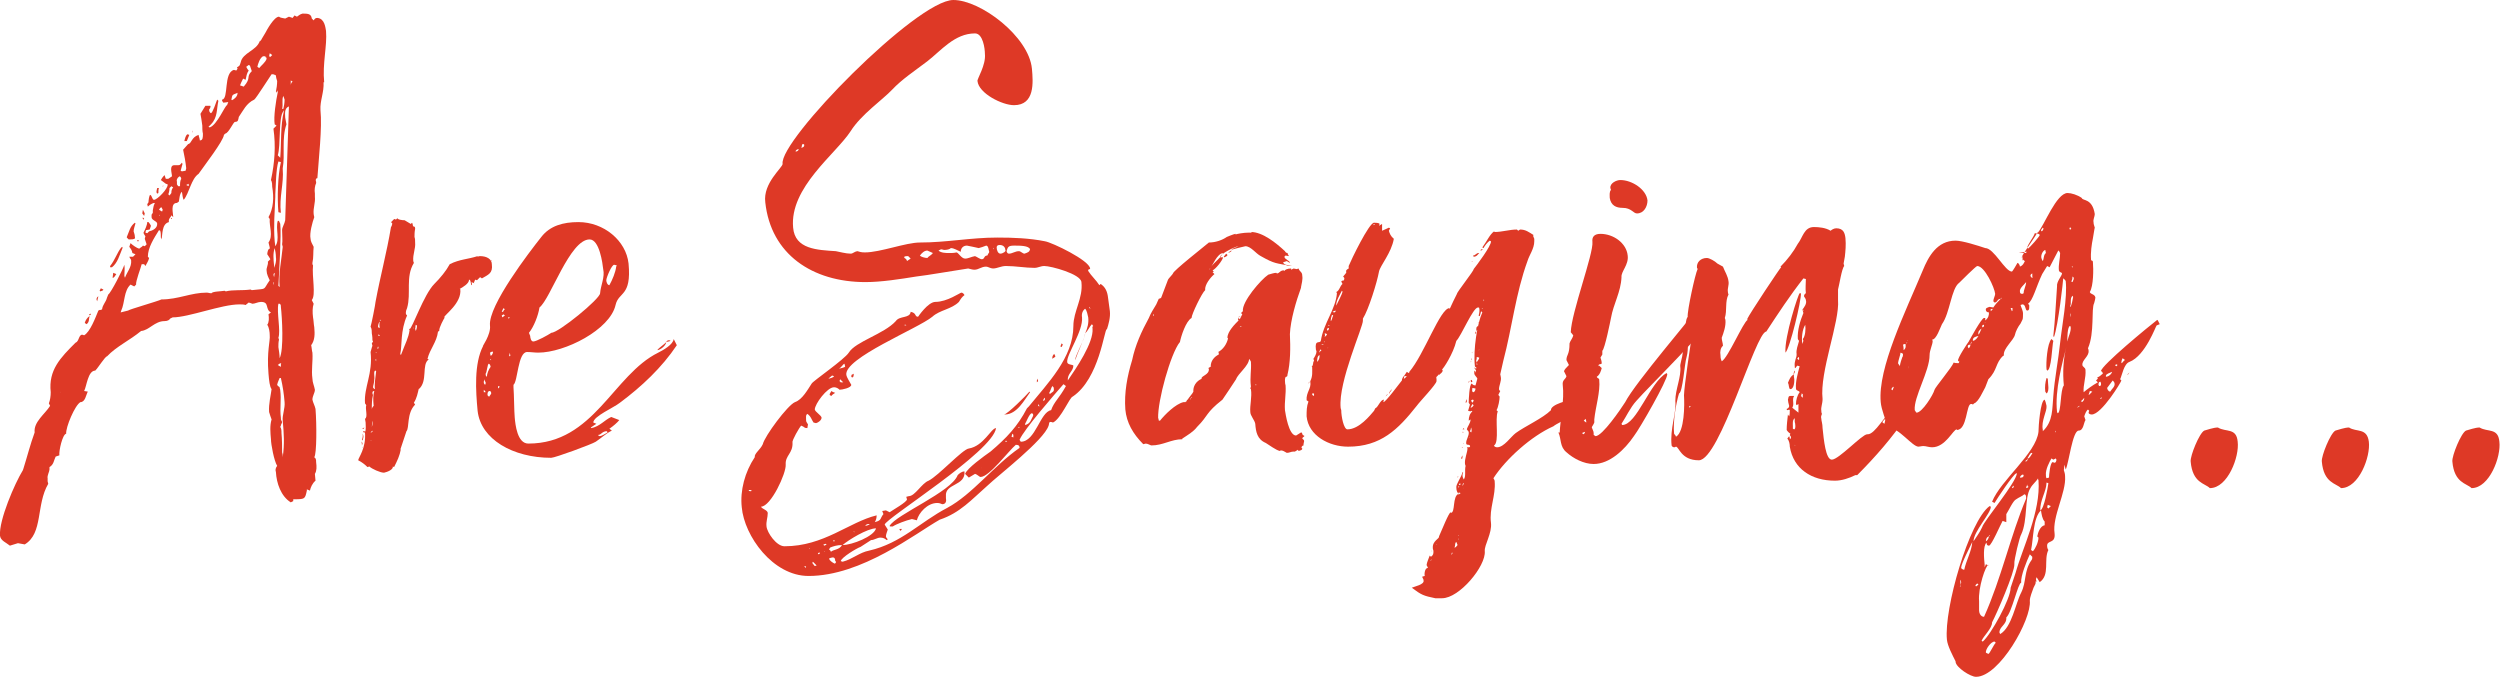 <?xml version="1.0" encoding="UTF-8"?> <!-- Generator: Adobe Illustrator 19.0.0, SVG Export Plug-In . SVG Version: 6.00 Build 0) --> <svg xmlns="http://www.w3.org/2000/svg" xmlns:xlink="http://www.w3.org/1999/xlink" id="Слой_1" x="0px" y="0px" viewBox="0 0 404.1 109.4" style="enable-background:new 0 0 404.1 109.4;" xml:space="preserve"> <style type="text/css"> .st0{fill:#DE3926;} </style> <path id="XMLID_3_" class="st0" d="M52.7,5c0.2,2.4-0.6,5.3-0.3,8.3h-0.1c0.1,1.6-0.6,3-0.5,4.5c0.3,2.8-0.3,8-0.5,11 c-0.3,0-0.3,0.4-0.2,0.6v0.2c-0.2,0.4-0.3,1.1-0.2,1.7c0,0.1,0,0.4,0,0.5c0.1,1-0.3,1.8-0.2,2.8c0,0.1,0.1,0.5,0.1,0.5 c-0.3,0.8-0.8,2.6-0.6,3.5c0,0.4,0.3,0.9,0.5,1.3c-0.1,0.9,0,1.7-0.2,2.6v0.2l0.1,0.2c-0.2,1.8,0.5,4.8-0.2,5.6l0.3,0.6 c-0.2,0.6-0.2,1.4-0.1,2.2c0.1,0.5,0.1,1.1,0.2,1.6c0.1,1.1,0.1,2.1-0.5,2.9c0.1,0.4,0.1,0.9,0.2,1.2c0.1,1.4-0.2,2.8,0,4.2 c0,0.6,0.3,1.2,0.4,1.8c0,0.5-0.4,1-0.4,1.6c0.1,0.5,0.4,1,0.5,1.5c0.2,2.5,0.2,7.3-0.2,7.8l0.2,0.2c0.1,0.2,0.1,0.4,0.1,0.6 c0.1,0.8,0.1,1.4-0.2,1.9l0.1,1.1c-0.5,0.4-0.8,1.1-0.9,1.6l-0.5-0.2v0.2c-0.3,1.4-0.3,1.4-2.2,1.4v0.3l-0.4,0.2 c-1.6-1-2.3-3.1-2.4-4.9c-0.1-0.3-0.1-0.6,0.2-1c-0.5-0.8-1-3.5-1-4.3c-0.1-1.1-0.2-2.2,0.1-3.2c-0.1-0.3-0.3-0.8-0.4-1.2 c-0.1-1.3,0.3-2.8,0.4-3.7c-0.3-0.4-0.4-1.3-0.5-2.5c-0.3-3.6,0.3-5.3,0.2-6.2c0-0.5-0.1-1.3-0.4-1.7c0.3-0.4,0.3-1.1,0.2-1.7 l0.4-0.3c-1-0.5-0.2-1.7-1.6-1.7c-0.5,0-1,0.3-1.4,0.3c0,0-0.5-0.2-0.6-0.2l-0.5,0.4c-0.3-0.1-0.6-0.1-1-0.1 c-2.9,0-8.2,2.1-10.8,2.1l-0.4,0.2c-0.1,0.2-0.4,0.4-0.9,0.4c-1.6,0-2.5,1.5-3.8,1.6c-1.8,1.5-4,2.5-5.5,4.1c-0.3,0-1.4,1.8-1.9,2.3 c-1.2,0-1.4,2.6-1.8,3.3l0.6,0.1c-0.3,0.5-0.4,1.7-1.2,1.7c-0.9,0.5-2.4,4.1-2.3,5.1c-0.6,0.1-1.2,2.8-1.1,3.5l-0.6,0.2 c-0.3,0.6-0.3,1.3-1,1.7v0.4c0,0.3-0.4,1-0.3,1.4c0,0.2,0,0.3,0,0.5l0.1,0.4C5.8,81.6,7,86.2,4,88l-1.1-0.2l-1.3,0.4 C1,87.7,0.1,87.4,0,86.6c-0.2-2.5,2.4-8.5,3.7-10.6l0.1-0.3c0.6-1.9,1.1-3.9,1.8-5.8c-0.2-1.7,1.7-3,2.5-4.3l-0.2-0.4 c0.2-0.5,0.3-1.2,0.3-1.8c-0.4-3.6,1.6-5.6,4-8c0.6-0.2,0.5-1.3,1.1-1.3c0.1,0,0.2,0.1,0.3,0.1c1-0.6,1.8-2.8,2.3-4l0.2-0.1h0.2 l0.2-0.1c0.1-0.8,0.6-1.1,0.8-1.9l0.2-0.5c0.4-0.2,2.4-4.1,2.6-4.8c0.1,0.6,0,1.3,0,1.8l0.1,0.3c0.3-0.9,1.1-1.7,1-2.8 c0-0.2-0.2-0.3-0.3-0.6c0.2,0,0.4,0,0.6,0l0.4-0.4l-0.5-0.2c-0.1-0.5-0.2-0.6-0.5-1l0.2-0.6c0.3,0.3,1,0.8,1.4,0.9 c0.2-0.2,0.5-0.3,0.6-0.5l0.3,0.1l0.3-0.3l-0.3-0.9l0.1-0.4c-0.1-0.2-0.3-0.4-0.3-0.6c0.2-0.4,0.6-1.2,0.6-1.7h0.2 c0.2,0.2,0.3,0.4,0.4,0.6l-0.2,0.6l-0.6,0.1l-0.1,0.4l0.3,0.1l0.3-0.3c0.5-0.1,1.4-0.5,1.3-1.3c-0.1-0.4-0.9-0.5-0.9-1v-0.4l0.2-0.3 V34c0.1-0.4,0.1-0.8,0.3-1.1v-0.1c-0.4,0-0.9,0.4-1.1,0.6L23.8,33l0.2-0.3c0-0.2,0.1-1.2,0.3-1.2c0.3,0.2,0.3,0.8,0.6,0.8 c0.5,0,2.3-1.8,2.2-2.5l-0.3-0.1L26,29.1c0.1-0.2,0.3-0.5,0.6-0.8l0.2,0.6h0.4l0.6-0.4c0-0.5-0.5-1.8,0.4-1.8c0.4,0,0.5,0,0.6,0 c0.2,0,0.3,0,0.6-0.4l0.1,0.2l-0.3,1.1l0.2,0.1l0.6-0.1l0.1-0.4c-0.1-1-0.3-2.1-0.5-3l0.8-0.9c0.6-0.1,0.5-1.1,1.7-1.5 c0,0.2,0.2,0.6,0.2,0.9c0.5,0,0.5-0.5,0.5-1.1c-0.1-0.4-0.1-0.9-0.1-1.3c-0.1-0.8-0.2-1.4-0.3-1.9l0.8-1.3h0.8 c0.1,0.2-0.1,0.5-0.2,0.6c0,0.3,0.1,0.5,0.3,0.6c0.3-0.1,0.8-1.7,1-2.2l0.2,0.2c-0.3,1.3-0.1,2.7-1.2,3.8l-0.4,0.4l0.2,0.1 c1.2-0.4,2.5-3.6,2.8-3.6l0.2-0.5l-0.8,0.1l-0.2-0.3v-0.2c1.1-0.1,0.2-4.3,1.9-4.8l0.4,0.1l0.2-0.3l-0.1-0.2l0.3-0.2 c0.2-0.1,0.2-0.4,0.3-0.6c0.3-1.6,2.6-1.9,3.1-3.5v0.1c0,0,0.3-0.3,0.3-0.4l0.6-1c0.2-0.4,1.4-2.6,2.2-2.6c0.2,0.2,0.6,0.2,1,0.3 l0.6-0.3l0.6,0.2l0.3-0.4l0.4,0.2c0.3-0.2,0.5-0.4,0.9-0.5c0.8,0,1.4,0,1.5,0.8l0.3,0.3c0.2-0.3,0.3-0.4,0.6-0.4 C52.5,3,52.6,4.5,52.7,5z M9.8,63.4l-0.1-0.2c0.1,0.1,0.1,0.2,0,0.2H9.8z M13.7,52.2c0.1-0.4,0.4-0.9,0.8-1.1 c-0.2,0.5,0,0.9-0.5,1.3L13.7,52.2z M14.7,50.8c-0.1,0.1-0.1,0.1-0.2,0.2l-0.1-0.2l0.3-0.1V50.8z M15.6,48.4c0-0.2,0.1-0.4,0.3-0.5 l-0.2,0.8L15.6,48.4z M16.1,47l0.2-0.4l0.4,0.2c0,0.2-0.3,0.2-0.5,0.3L16.1,47z M17.8,43.2V43c0.8-1,1.1-2.1,1.8-3l0.2-0.1v0.2 c-0.5,1.2-0.8,2.4-1.7,3.1H17.8z M18.2,44.9l0.1-0.8l0.5,0.2c-0.2,0.3-0.3,0.5-0.5,0.6L18.2,44.9z M43.6,40l-0.2-0.8 c0.8-1.1,0.1-2.6,0.2-3.8l-0.2-0.3c0.8-1.4,0.9-3.2,0.6-4.9c0-0.3,0-0.8-0.2-1.1c0.6-2.8,0.8-5.5,0.4-8.3l0.5-0.5l-0.3-0.2 c-0.2-1.2,0.2-3.8,0.5-5.2l-0.1-0.3L44.7,15l-0.1-0.2c0.1-0.4,0.2-1.2,0.2-1.7c-0.1-0.3-0.2-0.6-0.2-1l-0.1,0.1 C44.4,12,44.1,12,43.9,12c-0.3,0.4-2.5,3.9-2.8,4.1c-1.3,0.6-1.8,1.8-2.5,2.8c-0.1,0.5-0.1,0.8-0.6,0.8c-0.3,0-1,1.8-1.6,1.9 l-0.2,0.2c-0.1,1-3.2,5-4.1,6.3c-1.2,0.8-1.5,3.1-2.4,4.2c-0.2-0.3-0.2-0.9-0.3-1.3c-0.4,0.3-0.4,1.3-0.5,1.6l-0.3,0.2 c-1.1,0-0.6,1.7-0.6,2.3l-0.3-0.3c-0.1,0.4-0.5,0.5-0.4,1.1c-1.2,0.3-1,2.1-1.2,2.8c0-0.1-0.1-0.3-0.1-0.3c0-0.4,0-0.8-0.1-1.1 l-0.2-0.1c-0.8,1.3-1.8,2.8-1.8,4.3l0.2,0.2c-0.1,0.5-0.4,0.9-0.6,1.3l-0.2-0.3h-0.4c-0.1,0.5-1,2.8-0.9,3.3l-0.3,0.3L21.1,46 c-1.1,1-0.9,2.9-1.5,4.2l-0.1,0.3l1.2-0.3c0.2-0.2,4.8-1.5,5.4-1.8c2.7,0,4.8-1.1,7.3-1.1c0.3,0,0.4,0.1,0.8,0.1 c0.1-0.3,1.6-0.3,2.1-0.4l0.2,0.1c1.2-0.3,2.6-0.1,4-0.3l0.2,0.1c2.6-0.3,1.7,0.1,2.9-1.6c-0.2-0.4-0.5-1-0.5-1.5 c-0.1-0.5,0.3-1,0.2-1.5l0.4-0.4c-0.1-0.2-0.3-0.5-0.5-0.8c0-0.2,0.1-0.9,0.4-0.9L43.6,40z M20.5,38.4v-0.1c0.4-0.9,0.5-1.7,1.3-2.3 l0.1,0.1c-0.1,0.4-0.3,0.9-0.3,1.3c0.1,0.3,0.2,0.6,0.2,0.9c0.1,0.3-0.1,0.4-0.8,0.4h-0.2L20.5,38.4z M22.4,38.8V39h-0.2v-0.2H22.4z M23,34.5l0.1-0.6l0.3,0.6l-0.1,0.4L23,34.5z M23.2,35.2l0.1,0.2l-0.1,0.1L23,35.2H23.2z M25.3,31.1v-0.2c0-0.1,0.1-0.4,0.1-0.5h0.3 c-0.1,0.2-0.1,0.5-0.1,0.8l-0.2,0.1L25.3,31.1z M25.7,33.9l0.5,0.3l0.1-0.3l-0.2-0.4l-0.2,0.1L25.7,33.9z M25.7,34.9l0.1-0.1 l-0.1-0.1V34.9z M26.3,30.1h-0.1l0.2-0.1v0.1H26.3z M27.4,31.6l0.3-0.4c0-0.2,0-0.6,0.3-0.9l-0.3-0.2l-0.3,0.3c0,0.4-0.1,0.8-0.2,1 L27.4,31.6z M27.6,35.4c0.1-0.1,0.1-0.1,0.2-0.2v0.2H27.6z M28.6,29.4v0.4l0.2,0.3h0.3c0-0.4,0-0.9,0.2-1.2l-0.1-0.3l-0.2-0.1 C28.6,28.8,28.5,29.1,28.6,29.4z M29.8,22.8c0.1-0.4,0.2-0.9,0.5-1.1l0.3,0.1l-0.4,1H30H29.8z M30.1,29.9l0.4,0.2c0-0.2,0-0.3,0-0.4 L30.1,29.9z M31.2,21.1l-0.1,0.4C31.1,21.3,31.1,21.2,31.2,21.1z M37.5,16.2c0.4-0.2,0.9-0.6,0.9-1.2c-1,0.4-0.8,0.3-1,1.1 L37.5,16.2z M38.8,13.8l0.6,0.2c1.3-1.5,0.3-1.5,1.3-2.5l-0.3-0.9l-0.2-0.1l-0.4,0.3c0.1,0.2,0.2,0.4,0.4,0.6 c-0.3,0.4-0.4,1-0.5,1.5l-0.4-0.2C39,13.3,38.9,13.5,38.8,13.8z M41.9,11c0.3-0.4,1-0.9,1.2-1.5L43,9.2l-0.1,0.1V9.1h-0.4 c-0.5,0.3-0.8,1.2-0.9,1.7L41.9,11z M43.5,9.1l0.2,0.1l0.3-0.3l-0.4-0.3L43.5,9.1z M44.3,43.3c0.2-0.5,0.4-1.1,0.3-1.7 c0-0.5-0.1-1.1-0.2-1.5c-0.3,0.9-0.2,1.8-0.1,2.8C44.3,43.1,44.3,43.1,44.3,43.3z M44.4,44.2l-0.1-0.1c0,0.1-0.1,0.3-0.1,0.3 l0.1,0.4L44.4,44.2z M44.3,45.7l-0.1-0.1v0.5L44.3,45.7z M45.6,37.2c0-0.5,0.4-1,0.5-1.6l0.6-18.4c-0.8,0.3-0.6,1.3-0.6,1.8l0.2,1.1 c-0.8,2.3-0.2,4.9-0.6,7.1v0.1c0.2,2.4-0.6,4.6-0.3,7.1L45,34.3c-0.2-2.3-0.1-5.9,0.4-8.1L45,26.1c-0.4,1.3-0.4,3.8-0.5,5.3v0.4 c-0.1,2.5-0.3,4.8-0.1,7.2l0.1,0.8c0.8-1.1,0-2.8,0.4-4.1h0.2c0,0.1,0.2,0.4,0.2,0.5c0.2,1.7-0.2,8-0.3,10l0.2,0.2 c-0.2-2.2,0.3-4.4,0.5-6.5l-0.1-0.4c0.1-0.6,0-1.4,0-2.2C45.6,37.5,45.6,37.3,45.6,37.2z M45.4,61.1h-0.2c-0.1,0.3-0.3,0.6-0.4,1.1 l0.2,0.3v-0.1l0.2,0.2c0,0.2,0.1,0.3,0.1,0.5c0.2,1.5-0.1,2.9,0.1,4.4c0,0.1,0,0.4,0.1,0.5l0.1,0.2c0,0.2-0.2,0.4-0.2,0.6l-0.1,0.2 c0.2,0.3,0.2,0.6,0.2,1c0.1,1,0.1,2.3,0.1,3.1c0.1,0.3,0.1,0.4,0.1,0.8c0.3-2.1,0.2-3.8,0-5.9C45.6,67.1,46.1,66,46,65 C45.9,63.7,45.7,62.4,45.4,61.1z M45.4,49.6c0-0.2,0-0.4-0.2-0.5h-0.2c-0.3,1.4,0.4,4.4,0,5.5l0.1,0.3c-0.1,0.4-0.1,0.8-0.1,1.2 c0.1,0.6,0.2,1.3,0.2,1.8C45.9,56.5,45.6,51.3,45.4,49.6z M45.8,18c-0.8,0.9-0.4,5.6-0.9,7.1l0.4,0.4c0.2-2.5,0-5.1,0.6-7.6H45.8z M45.5,58.8l-0.2-0.1L44.9,59l0.5,0.3v-0.2V58.8z M45.6,17.6h0.2c0.1-0.4,0.2-1,0.2-1.5c-0.1-0.2-0.1-0.4-0.2-0.6 C45.5,16.2,45.8,16.8,45.6,17.6z M47.3,13.2L47,13v0.8C47,13.6,47.1,13.3,47.3,13.2z"></path> <path id="XMLID_394_" class="st0" d="M63.4,36.1l-0.2-0.2c0.2-0.1,0.4-0.5,0.6-0.5l0.2,0.1l0.2-0.2v-0.1c0,0.3,0.8,0.4,1.2,0.4 l1,0.6l0.2-0.2l0.1,0.2c0,0.1,0,0.2,0.1,0.4c0.1,0,0.3,0,0.3,0.3V37c-0.1,0.5-0.1,1-0.1,1.3c0.1,0.3,0.1,0.5,0.1,0.9 c0.1,1-0.4,1.9-0.3,3l0.1,0.3c-1.4,2.3-0.4,4.9-1.1,7.3c-0.1,0.2-0.2,0.5-0.2,0.8c0,0.1,0,0.2,0.2,0.4c-1.1,2.4-0.8,5-1.1,6.2 l0.1,0.2c0.8-2.1,1.2-2.7,1.4-4l-0.1-0.3l0.1,0.1c0.4,0,2.3-5.6,4-7.3c1-1,1.9-2.1,2.5-3.2c1.6-0.8,3-0.8,4.5-1.3v0.1 c0,0,0.2-0.1,0.4-0.1c1.1,0,1.9,0.5,1.9,1.3c0.2,1.5-0.6,1.7-1.6,2.3l-0.3-0.2l-0.5,0.5l-0.3-0.1l-0.2,0.5v0.1h0.1l-0.5-0.2 c0.1,0.2,0.1,0.5,0.1,0.5c-0.3,0-0.1-0.9-0.5-0.9c0.1,0.6-1.1,1.3-1.5,1.5h0.1c0.3,2.3-2.6,4.2-2.6,4.6h0.1 c-0.2,0.3-0.9,1.6-0.9,2.1v0.1l-0.2,0.1c-0.2,1.7-1.3,2.8-1.7,4.4l0.2,0.1c-1.2,0.8-0.1,3.5-1.6,4.8v-0.1c-0.2,0.8-0.3,1.5-0.8,2.3 l0.2,0.3c-1.4,1.4-0.9,3.8-1.4,4.3l-1,3l0.1-0.1c-0.2,1.1-0.6,1.9-1.1,2.9l-0.2-0.1c0.1,0.5-0.9,0.9-1.4,1L62,76.4 c-0.5,0-1.9-0.6-2.3-1l-0.3,0.1c-0.4-0.4-0.9-0.8-1.5-1.1c0-0.4,1.3-1.9,1.1-4.5h-0.1c-0.2,0-0.2-0.1-0.2-0.2c0.2,0,0.3,0,0.3,0.1 c0.2-0.2,0.1-1.2,0.1-1.5L59,67.7c0.5-0.3,0-1.6,0.2-2.2c0,0-0.1-0.2-0.2-0.3c-0.2-2.6,1.3-4.8,0.9-8.3c0.1-0.3,0.2-0.8,0.3-1 l-0.1-0.4l0.2-0.3L60.2,55c0-0.2,0-0.6-0.1-1.1c0-0.3,0-0.8-0.2-1.1c0.1-0.2,0.8-3.7,0.8-4c0.8-4.3,1.8-7.9,2.5-12.1 C63.3,36.6,63.4,36.3,63.4,36.1z M58.8,69.3h-0.3l0.4-0.2L58.8,69.3z M58.7,70.3c0.1,0.3,0,0.6-0.1,0.9l-0.1-0.1 c0.1-0.3,0.2-0.6,0.1-1L58.7,70.3z M58.5,72v-0.2c0-0.1-0.1-0.4,0-0.4l0.1,0.3L58.5,72z M58.5,72.3c0.1,0,0.1,0,0.1,0.1L58.5,72.3z M60.2,69.6l-0.3,0.3H60h0.2H60l0.2-0.1V69.6z M60,71.2h-0.1l0.1,0.1V71.2z M60.5,63.2c-0.3,0-0.3,0.2-0.3,0.3c0,0.1,0,0.3,0.1,0.3 c-0.2,0.8-0.2,1.6-0.2,2.4c0-0.2,0.1-0.4,0.3-0.6C60.3,64.7,60.3,63.9,60.5,63.2z M60.1,69c0.1-0.3,0.2-0.6,0.1-1L60.1,69z M60.3,62.6c0,0.1,0.2,0.3,0.3,0.3c-0.1-0.9,0.1-1.9,0.2-2.9l-0.1-0.1c-0.4,0-0.1,1.1-0.2,1.4C60.5,61.9,60.3,62.3,60.3,62.6z M60.9,57.1l-0.1-0.2h-0.1L60.9,57.1z M60.8,58c-0.1,0.1-0.1,0.1-0.1,0.2l0.1,0.2V58z M60.9,57.7c0-0.1,0-0.1,0-0.2 C60.9,57.6,60.9,57.7,60.9,57.7z M61.1,56.4c0.1-0.2,0.1-0.3,0-0.4L61,56.3L61.1,56.4z M61.1,52.9l0.3,0.1c-0.1-0.3-0.1-0.8,0-1 C61.2,52.1,61.1,52.6,61.1,52.9z M61.2,54.3h0.2L61.2,54c0,0.1,0,0.3-0.1,0.3H61.2z M61.1,54.5c0,0.1,0,0.2,0,0.2V54.5z M61.4,51.8 h0.2c0-0.1-0.1-0.1-0.2-0.1V51.8z M66.8,53.2c0-0.1,0.1-0.2,0-0.3C66.8,53,66.8,53.1,66.8,53.2z M67.2,53.5c0.1-0.2,0.2-0.5,0.2-0.9 l-0.3-0.1l0.1,0.1c-0.1,0.2,0,0.4-0.1,0.5L67.2,53.5z M79.1,44.4c0,0,0,0,0.1,0C79.1,44.4,79.1,44.4,79.1,44.4z M79.4,42.2 c0-0.1,0-0.1,0.1-0.2C79.5,42.1,79.5,42.1,79.4,42.2z"></path> <path id="XMLID_417_" class="st0" d="M109.4,55.8c-2.4,3.6-5.7,6.7-9.2,9.3c-1,0.8-4.3,2.2-4.3,3.2l0.5,0.2l-0.9,0.6l0.1,0.1 c1.4-0.3,2.1-1.3,3.2-1.8l1.3,0.5c-0.3,0.4-1,1-1.6,1.4l0.4,0.3c-1,0.5-1.7,1.2-2.6,1.8c-0.6,0.4-6.6,2.6-7.2,2.6 c-6.2,0-11.4-3-11.9-7.6c-0.3-3.2-0.6-7.6,0.9-10.5c-0.3,0.3,1.3-1.8,1.1-3.3c-0.3-3.2,6.4-11.9,8.3-14.3c1.4-1.8,3.5-2.4,6-2.4 c4.1,0,7.7,3,8.1,6.7c0.5,5.4-1.6,4.5-2.1,6.7c-0.9,4-8.2,7.7-12.5,7.7c-0.6,0-1.2-0.1-1.8-0.1c-1.5,0-1.5,4.8-2.2,5.3 c0,0.1,0,0.2,0,0.4c0.1,1.2,0.1,3.9,0.2,4.9c0.1,1.1,0.4,4.2,2.2,4.2c10.6,0,13.7-11.1,21-14.7c0.8-0.4,2.4-1.3,2.5-2.2L109.4,55.8z M78.3,61.3l-0.1,0.4c0,0.2,0,0.3,0.2,0.5c0.1-0.1,0.1-0.2,0.1-0.4C78.5,61.8,78.3,61.5,78.3,61.3z M78.5,63.4 c0-0.1-0.2-0.3-0.3-0.4v0.4h0.2H78.5z M79.3,59.3c0-0.1-0.1-0.5-0.3-0.5s-0.3,1.4-0.5,1.6c0,0.2,0,0.4,0.2,0.5 C78.7,60.4,79,59.7,79.3,59.3z M79.4,63.6c0-0.1,0-0.3-0.2-0.4c-0.4,0-0.4,0.4-0.4,0.6s0.2,0.3,0.3,0.3C79.1,64,79.4,63.7,79.4,63.6 z M79.7,57l-0.1-0.2L79.2,57l0.1,0.5l0.2-0.1L79.7,57z M79.4,58.2l-0.1-0.1h0.1L79.2,58l0.1,0.2H79.4z M80.8,62.5l-0.3-0.1v0.4 L80.8,62.5z M81.6,50l-0.2-0.2c-0.1,0.2-0.2,0.3-0.3,0.6h0.2C81.4,50.3,81.4,50.1,81.6,50z M81.4,50.8L81.1,51l0.1,0.3l0.4-0.3 C81.6,50.9,81.4,50.9,81.4,50.8z M82.1,51.3l0.1,0.2c0.1-0.1,0.2-0.1,0.2-0.2h-0.1H82.1z M82.4,57c0,0.2-0.1,0.3-0.1,0.6l0.2-0.1 L82.4,57z M85.7,54.3c0,0.2,0.1,0.9,0.5,0.9c0.5,0,2.5-1.1,2.9-1.4c1.2,0,7.9-5.5,7.9-6.4c0.1-1.3,0.8-2.6,0.5-3.9 c-0.1-0.9-0.6-4.8-2.2-4.8c-3.2,0-6.3,9.6-8.1,11c-0.2,1.3-0.9,3.1-1.7,4.1L85.7,54.3z M96.7,70.4c0.1,0,0.2,0.1,0.2,0.1 c0.4,0,1.1-0.5,1.3-0.6l-0.1-0.2c-0.8,0-0.9,0.6-1.4,0.6V70.4z M98,45.3c0,0.3,0.2,0.8,0.5,0.8c0.5-0.9,1-2.1,1.1-3l0.1-0.2 l-0.4-0.1C98.9,42.7,98,44.9,98,45.3z M106.3,56.5c0.4-0.4,1-0.8,1.4-1.2c-0.1,0.6-0.9,1.2-1.4,1.3V56.5z M108.4,55.1 c-0.2,0.1-0.5,0.1-0.8,0.2c0.4-0.2,0.1-0.3,0.6-0.3L108.4,55.1z"></path> <path id="XMLID_435_" class="st0" d="M179.4,50.3c0.1,1-0.2,2.1-0.5,3c0-0.1,0-0.1,0-0.1c-0.4,0-1.2,8-5.5,10.9 c-0.5,0.1-1.9,3.6-3.2,4.2c-0.2-0.1-0.4-0.1-0.4-0.1c-0.3,0-0.2,0.4-0.3,0.6c-0.8,2.4-8,7.9-10,9.8c-2.4,2.1-4.3,4.3-7.6,5.4 c-3.9,2.2-12.6,9.1-21.2,9.1c-5.8,0-10.4-6.5-10.8-11.1c-0.3-2.7,0.5-5.7,2.1-8.1c-0.1-0.6,0.9-1.2,1.3-2.1c0.3-1.3,4-6.3,5.2-6.8 c1.2-0.4,2.1-2.1,2.7-3c0.2-0.4,5.3-3.9,6-5c1.1-1.8,5.7-3,7.6-5.1c0.6-0.9,2.3-0.4,2.4-1.5c1,0.2,0.6,0.8,1.2,0.8 c0,0,1.6-2.4,2.8-2.4c1.9,0,4-1.5,4.2-1.5c0.2,0,0.4,0.2,0.5,0.4c-0.4,0.3-0.6,0.6-0.9,1.1c-1.2,1.2-3.1,1.3-4.3,2.4 c-2.3,1.9-14.3,6.7-13.9,9.4c0.1,0.5,0.6,1.2,0.8,1.6c0,0.5-1.5,0.8-1.9,0.8c-0.1-0.1-0.4-0.4-0.9-0.4c-1.1,0-3.1,2.7-3.1,3.6 c0.1,0.4,1,0.9,1.1,1.3c0,0.4-0.5,0.8-0.9,0.9l-0.4-0.1c-0.3-0.4-0.4-1-1-1.4c-0.3,0.2-0.2,0.6-0.2,1.1c0,0.2,0.2,0.4,0.3,0.6 l-0.1,0.6c-0.6,0-0.4-0.2-1-0.4c-0.3,0.3-1.5,2.4-1.4,2.7c0.1,1.8-1.2,2.1-1.1,3.6c0.1,1.4-2.4,6.8-4,6.8c0.2,0.4,1,0.5,1.1,1 c0,0.8-0.3,1.4-0.2,2.2c0.1,1,1.6,3.2,2.9,3.2c6.4,0,10.4-3.9,14.9-5c0,0.4-0.1,0.8-0.3,1.1c1.2-0.3,0.8-0.6,1.4-1.3l-0.2-0.5 l0.6-0.1l0.6,0.3c0.4-0.3,2.9-1.7,2.8-2.1c0-0.1-0.1-0.2-0.1-0.4l0.4-0.1c1,0,2.1-2.1,3.2-2.5c1.6-0.8,5.5-5.1,6.5-5.2 c2.4-0.4,3.6-3.3,4.4-3.3c-0.5,3.8-18,14.7-18,15.6l0.5,0.8c-0.1,0.3-0.3,0.8-0.3,1.1c0,0.2,0.2,0.3,0.3,0.5l-0.2,0.1 c-0.2-0.2-0.5-0.4-1-0.4c-0.5,0-1,0.4-1.5,0.4l-1.7,1.1c-0.6,0.2-3.1,1.7-3.2,2.3l0.3,0.1c1.6-0.4,2.7-1.5,4.3-1.8 c5.2-1.2,8.2-4.6,12.6-6.9c4.1-2.2,7.5-6.8,11.7-9.7c0-0.3-0.1-0.5-0.6-0.5c-1.1,0.9-4.3,5.2-5.7,5.2c-0.2,0-0.5-0.4-0.9-0.5l-1,0.6 l-0.6-0.6c0.3-0.9,3.1-2.9,4.1-3.6c2.6-2.2,4.4-4.1,5.9-7l0.3-0.3c3-3.7,7.2-7.9,7.2-13c0-2.4,1.6-4.5,1.3-7.1 c-0.1-1.3-4.9-2.6-6-2.6c-0.6,0-1,0.3-1.6,0.3c-1.4,0-3.1-0.3-4.6-0.3c-0.8,0-1.4,0.4-2.1,0.4c-0.4,0-0.8-0.3-1.1-0.3 c-0.8,0-1.2,0.5-1.9,0.5c-0.3,0-0.6-0.1-1-0.2c-0.2,0-7.2,1.2-8.4,1.3c-2.5,0.4-5.6,0.9-8.2,0.9c-8.6,0-15.3-4.5-16.2-12.9 c-0.4-3.1,2.8-5.6,2.8-6.2C125.9,22.7,148.2,0,154.1,0c4.4,0,12.2,5.9,12.7,11.1c0.2,2.2,0.5,5.9-2.9,5.9c-1.9,0-5.7-1.9-5.9-3.9 c-0.1-0.3,1.4-2.6,1.2-4.4c0-0.8-0.3-3.3-1.6-3.3c-3.3,0-5.5,2.8-7.7,4.5c-2.1,1.6-4.1,2.9-5.7,4.6c-1.5,1.6-5,4-6.7,6.7 c-2.4,3.7-9.9,9.1-9.3,15.6c0.3,3.5,3.9,3.6,6.9,3.8c0.6,0.1,1.6,0.4,2.4,0.4c0.4,0,0.5-0.3,1.1-0.4c0.3,0.1,0.6,0.2,1.2,0.2 c2.5,0,6.6-1.6,8.9-1.6c4.3,0,8.2-0.8,12.5-0.8c2.6,0,5.2,0.1,7.7,0.6c1.2,0.2,7.2,3.1,7.3,4.4c0.1,0.2-0.4,0-0.3,0.4 c0.5,0.8,1.3,1.5,1.8,2.3l0.2-0.2c0.8,0.5,1.1,1.3,1.2,2.2C179.2,48.9,179.3,49.6,179.4,50.3z M121.5,79.3c-0.1-0.1-0.2-0.1-0.4-0.1 l-0.1,0.1c0.1,0.1,0.3,0.1,0.4,0.1L121.5,79.3z M128.6,24.5c0.3,0,0.5-0.2,0.5-0.4C129,24.1,128.6,24.2,128.6,24.5z M129.5,23.9 c0.4-0.1,0.5-0.2,0.5-0.5l-0.1-0.1C129.5,23.2,129.7,23.7,129.5,23.9z M130.3,91.6c-0.1-0.1-0.3-0.1-0.3-0.1l0.2,0.3L130.3,91.6z M130.9,88.6c-0.1,0-0.1,0-0.1,0.1C130.9,88.7,130.9,88.7,130.9,88.6z M132,91.4c-0.2-0.2-0.4-0.4-0.6-0.6l-0.1,0.2 c0.1,0.1,0.2,0.3,0.4,0.5L132,91.4z M132.5,89.5v-0.2l-0.3,0.1l0.1,0.2L132.5,89.5z M133.6,88l-0.1-0.1l-0.4,0.1l0.1,0.2 C133.3,88.2,133.5,88.1,133.6,88z M133.3,89.2v-0.1c-0.1,0.1-0.1,0.1-0.1,0.2C133.2,89.2,133.2,89.2,133.3,89.2z M133.9,61.2 c0.2,0,0.9-0.2,0.9-0.4l-0.3-0.1L133.9,61.2z M135,90.7c0-0.2,0-0.6-0.4-0.6c-0.1,0-0.5,0.1-0.6,0.2c0.1,0.3,0.5,0.6,0.9,0.8 l0.2-0.1V90.7z M134,88.8c0.1,0.1,0.3,0.2,0.3,0.4c0.4-0.4,1.4-0.3,1.8-1.1c-0.8,0-1.4,0.2-1.9,0.4L134,88.8z M134.1,63.8 c0-0.2,0.2-0.4,0.3-0.6c0.2,0.2,0.4,0.2,0.6,0.3c-0.3,0.2-0.5,0.3-0.6,0.5C134.4,64,134.1,63.9,134.1,63.8z M134.7,87.5h0.2 c0-0.1,0-0.2-0.1-0.2C134.7,87.3,134.7,87.4,134.7,87.5z M136.5,58.8c-0.2,0-0.5,0.6-0.9,0.8c0.3-0.1,1.1-0.2,1-0.4 C136.6,59.1,136.5,58.9,136.5,58.8z M135.7,61.6l0.2,0.2h0.4l-0.5-0.5L135.7,61.6z M136.2,88.1c1.5,0,5.1-1.4,5.4-2.7 C140.2,85.4,137.1,87.3,136.2,88.1z M137.8,61c-0.1,0-0.1,0-0.2-0.1c0-0.5,0.2-0.3,0.4-0.5C138,60.5,138,61,137.8,61z M138,85.9 h-0.1c0.1,0,0.3,0.1,0.3,0.2C138.2,86,138.1,85.9,138,85.9z M139.8,85c0.2,0,0.6-0.1,0.8-0.3h-0.2c-0.2,0-0.4,0.1-0.5,0.2V85z M155.9,76.2c0.2,2.4-3.2,1.9-3,4c0,0,0,0.2,0,0.3c0.1,0.5,0,1-0.6,1c-0.2-0.1-0.5-0.2-0.8-0.2c-1.6,0-3,1.6-3.3,2.8l-0.8-0.2 c-0.9,0.2-2.5,0.8-3.1,1.2H144c-0.1,0-0.2,0-0.2-0.1c1-1.8,10-5.5,11-8.2C155,76.6,155.4,76.2,155.9,76.2z M145.6,85.8 c-0.2-0.1-0.2-0.2-0.2-0.3h0.4C145.8,85.5,145.7,85.6,145.6,85.8z M147.2,41.8l-0.4-0.4c-0.3,0-0.8,0-0.6,0.3 c0.2,0.1,0.4,0.3,0.4,0.5L147.2,41.8z M146.2,52.6h0.3c0-0.1-0.2,0-0.2-0.2L146.2,52.6z M149.9,40.5c-0.5,0-0.9,0.4-1.2,0.8 c0.1,0.2,0.8,0.4,1.2,0.4c0.2-0.3,0.6-0.4,0.9-0.8L149.9,40.5z M159.7,41.1c0-0.1,0.2-0.2,0.2-0.4c-0.1-0.2-0.1-1-0.5-1 c-0.2,0.1-1.1,0.4-1.2,0.4c0,0-1.8-0.4-1.9-0.4c-0.6,0-1,0.4-1,1c-0.5-0.2-1.1-0.6-1.6-0.6c-0.2,0.2-0.6,0.3-1.1,0.3 c-0.1,0-0.3-0.1-0.5-0.1l-0.4,0.2c0.4,0.4,1.3,0.4,1.7,0.4c0.4,0,0.8,0,1.2-0.1c0.3,0,0.8,1,1.4,1c0.5,0,1-0.3,1.6-0.4 c0.3,0.1,0.8,0.5,1.1,0.5c0.5,0,0.3-0.6,0.9-0.6L159.7,41.1z M158.6,75.6c0.1,0,0.1,0,0.1,0.1c0-0.1,0-0.1,0-0.1H158.6z M160.6,40.1 c0,0,0,0,0-0.1c0,0.1,0,0.1-0.1,0.2l0.1,0.1V40.1z M162.5,40.4c0-0.4-0.3-0.8-0.9-0.8c-0.3,0-0.5,0.1-0.5,0.4c0,0.4,0.2,1,0.6,1 C162.1,41,162.7,40.6,162.5,40.4z M162.4,67h-0.1c0.6-0.1,3.6-3.1,4.1-3.7l0.1,0.1C165.6,64.6,164.4,67,162.4,67z M162.8,71.4 l-0.2-0.2l-0.1,0.2c0,0,0.1,0.1,0.1,0.2C162.5,71.4,162.5,71.4,162.8,71.4z M166.5,40.3c-0.2-0.6-1.6-0.6-2.6-0.6 c-1,0-1,0.3-1.2,0.9c0.1,0.3,0.2,0.4,0.4,0.4c0.5,0,1-0.4,1.6-0.4c0.3,0,0.6,0.4,0.9,0.4C166.2,40.8,166.4,40.7,166.5,40.3z M163.8,70.3l-0.1-0.2c-0.2,0.2-0.1,0.3-0.2,0.5l0.3,0.1V70.3z M164.6,69.2c0.1-0.1,0.1-0.1,0.2-0.1c0-0.1,0-0.1-0.1-0.1l-0.1,0.1 V69.2z M171.9,62.1c-1.3,1.5-6.4,7.3-7.1,9l0.2,0.3c2.4,0,3.1-4.8,4.9-5.1c0.5-1.4,1.3-1.9,2.4-3.9L171.9,62.1z M165.7,68.7 c0.9-0.2,1-1,1.3-1.5c0-0.3,0-0.3-0.2-0.4c-0.4,0-0.9,1.4-1.1,1.7V68.7z M167.6,61.8v-0.3c0-0.1,0.1-0.2,0.1-0.3l0.1,0.4L167.6,61.8 z M167.8,65.6l0.2,0.1v-0.1l-0.2-0.3V65.6z M168.6,64.7l0.1,0.1c0.1-0.1,0.2-0.1,0.2-0.3v-0.2C168.8,64.3,168.7,64.5,168.6,64.7z M169.7,63.7c0.4-0.4,0.8-0.3,0.6-1.1l-0.2-0.2c-0.2,0.3-0.3,0.8-0.5,1.1L169.7,63.7z M170.6,57.6c-0.1,0.2-0.3,0.2-0.5,0.4v-0.2 c0-0.2,0.1-0.4,0.3-0.6L170.6,57.6z M171.6,56.1l-0.2-0.1l0.2-0.5l0.2,0.2L171.6,56.1z M172.5,53.9c0,0-0.1,0-0.2,0h0.1H172.5z M176.6,53.1c0-0.1-0.1-0.3,0.1-0.4l-0.2-0.3c-0.4,0.4-0.6,1-1.1,1.5c0.4-0.9,0.6-1.7,0.5-2.6c-0.1-0.4-0.2-1.1-0.5-1.4 c-0.4,0.3-0.6,0.8-0.5,1.4c0.2,2.2-2.5,6-2.4,7.2c0,0.5,0.9,0.4,1,0.6c0,0.9-1,1.3-0.9,2.4C173.9,59.6,176.8,55.4,176.6,53.1z M175.2,54.6c-0.4,1.2-1,2.4-1.4,3.6C173.7,57.7,175.1,55.2,175.2,54.6z M175.4,53.9c0,0.2-0.1,0.4-0.2,0.8L175.4,53.9z M176.3,49.9 c-0.1-0.1-0.2-0.2-0.2-0.3C176,49.7,176,49.8,176.3,49.9z"></path> <path id="XMLID_484_" class="st0" d="M196.9,56.9c0.8-0.4,1.4-1.3,1.6-2.2l-0.1-0.1c0-1,1.2-2.2,1.8-2.8l-0.1-0.2l0.1-0.2l0.2,0.2 l0.4-0.8l-0.2-0.2l0.3-0.3c-0.2-1.5,2.9-5.1,4.1-5.9c0.4-0.1,0.9-0.3,1.3-0.3l0.1,0.1c0.4,0,0.5-0.5,1.1-0.5l0.1,0.1 c0.1-0.2,0.5-0.4,1.1-0.4v0.2l0.4-0.2l0.5,0.1l0.3-0.1c0.2,0.6,0.6,0.5,0.6,1.2c0.1,0.5-0.1,1.3-0.2,1.8v0.1 c-0.8,2.2-1.7,5.2-1.8,7.5c0.1,2.2,0.1,4.6-0.4,6.6c0,0.1,0,0.3-0.2,0.3c-0.3,0-0.2,1.2-0.1,1.4c0.1,1.4-0.2,2.6-0.1,4 c0.1,0.6,0.6,4.1,1.8,4.1l0.8-0.5c0.3,0,0.1,0.5,0.5,0.5c0.1,0.3-0.2,0.1-0.3,0.5c0.1,0.1,0.3,0.2,0.3,0.4l-0.1,0.5V72 c-0.2,0-0.4,0.3-0.3,0.4l0.1,0.1c0,0.3-0.4,0.3-0.6,0.4l-0.1-0.2l-0.5,0.3H209c-0.3,0-0.6,0.2-1,0.2c-0.4-0.2-0.6-0.4-1-0.4 l-0.1,0.1c-0.6-0.1-1.8-1-2.3-1.3c-1.4-0.6-1.6-1.8-1.7-3.1c-0.1-0.6-0.8-1.3-0.8-1.9c-0.1-1.1,0.3-2.4,0.1-3.7l-0.1-0.1l0.1-0.3 c-0.2-1.6,0.1-2.6,0-4c0-0.1-0.2-0.4-0.3-0.5c0,1.1-1.8,2.4-2.1,3.3c-0.8,1.2-1.5,2.3-2.2,3.3c-2.8,2.2-2.2,2.5-4.1,4.4 c-0.6,0.8-1.5,1.3-2.4,1.9V71c-1.8,0-3.1,1-5,1c-0.1,0-0.6-0.3-0.9-0.3l-0.4,0.1c-1.7-1.7-2.7-3.5-2.9-5.6c-0.2-2.7,0.3-5.4,1.1-8 c0.5-2.4,1.5-4.6,2.7-6.8c0.3-0.8,0.8-1.5,1.2-2.2l0.4-0.9c0,0,0.4-0.1,0.4-0.2l1.1-2.9c0-0.1,0.8-0.9,0.8-1c0-0.4,5.1-4.4,5.8-5 c1.1,0,2.2-0.4,2.9-0.9c0,0,1.2-0.5,1.4-0.5c0.1,0,0,0,0,0.1c0.3-0.1,1.3-0.3,2.2-0.3c0.2,0,0.4,0,0.5,0.1l-0.2-0.2 c1.9,0,4.1,1.8,5.5,3.1c0.1,0.2,0.2,0.3,0.5,0.3l-0.1,0.1l0.2,0.3v0.1l-0.5-0.1l-0.2,0.2c0.1,0.5,0.9,0.6,0.9,1l-0.5-0.3l-0.6,0.2 c0.1,0.4,0.8,0.5,1.3,0.6c-2.5-0.5-2.6-0.3-4.9-1.6c-0.8-0.4-1.6-1.6-2.5-1.6c-0.1,0-2.1,0.5-2.3,0.6c0.3-0.3,0.8-0.4,1.2-0.6 c-0.5,0-3.1,1.3-3,1.8h0.5c-0.1,0.5-1.2,1.9-1.7,2.1l0.2,0.2l-0.2,0.1l0.3,0.3c-0.6,0.5-1.6,1.7-1.5,2.6c-0.5,0.4-2.2,3.9-2.2,4.5 c-0.9,0.5-1.7,2.9-1.9,4v-0.1c-1.5,1.9-3.6,9.5-3.5,12.3c0.2,0.2-0.1,0.4,0.3,0.4c0.8-1,2.5-2.7,3.8-3h0.4l0.2-0.4H192 c0.1-0.3,0.8-1,0.9-1.3v0.1c-0.1-0.9,0.4-1.8,1.4-2.2h-0.1c0-0.5,1.3-0.6,1.2-1.6l-0.1-0.1l0.5-0.3h-0.1c0-0.8,0.5-1.5,1.3-1.9V57 L196.9,56.9z M186.5,50.8c-0.2,0-0.1,0.2-0.1,0.3C186.5,51,186.5,50.9,186.5,50.8z M191.8,64.9c-0.1,0.1-0.1,0.1-0.3,0.1L191.8,64.9 z M192.4,64.5v0.1c0.1-0.1,0.1-0.2,0.1-0.3L192.4,64.5z M192.7,64.3l-0.1-0.1l-0.1,0.1H192.7z M195.5,43.6c0.4-1,1.7-1.7,2.2-2.7 c-1,0.1-1.7,2.1-2.2,2.6V43.6z M197.8,41.5c0.1-0.1,0.3-0.4,0.4-0.5l0.2,0.2c0,0.2-0.3,0.3-0.5,0.4L197.8,41.5z M198.5,40.9 c0.2-0.2,0.4-0.4,0.6-0.4C199.1,40.6,198.8,40.8,198.5,40.9z M200.3,51.2c0,0.1,0,0.1-0.1,0.1C200.2,51.2,200.2,51.2,200.3,51.2z M200.3,51.2l0.1-0.1c0.1,0,0.1,0,0.1-0.1c0,0.1,0,0.1-0.1,0.2H200.3z M200.6,52.8l0.1-0.1c-0.1,0-0.2,0-0.3,0.1H200.6z M203,62.3 l0.1-0.1l-0.2-0.1L203,62.3z M207.4,42.8c0,0,0,0-0.1-0.1L207.4,42.8z M208.7,43c-0.4,0-0.8-0.1-0.9-0.2c0.3,0,0.8,0.2,1.1,0.2 C208.8,43,208.8,43,208.7,43z"></path> <path id="XMLID_499_" class="st0" d="M234.5,82.8v0.1c0.8,0,0.2-2.7,1.3-3.1l-0.1,0.2l0.4-0.3l-0.3-0.1l-0.1,0.2 c-0.1-0.2-0.3-0.4-0.3-1c-0.1-0.5,0.9-1.8,1-2.5l0.1,0.1c-0.1,0.2-0.1,0.3-0.1,0.5c0,0.2,0.1,0.4,0.2,0.6c0.4-0.5,0.1-1.4,0.3-2.2 c0,0-0.1-0.2-0.1-0.3c-0.1-0.8,0.4-1.9,0.4-2.5c0-0.1-0.1-0.2-0.1-0.2h0.2c0.2,0,0.4,0,0.3-0.3l-0.2-0.1c-0.1,0-0.4,0-0.4-0.2 c-0.1-0.6,0.5-1.2,0.4-1.9l-0.3-0.4c0.1-0.5,0.6-1,0.6-1.6l-0.3,0.2c0-0.6,0.2-1.2,0.6-1.5l-0.2-0.1l-0.1,0.1l-0.4-0.1l0.3-1 l-0.2-0.3c0-0.4,0.1-3.1,0.5-3.1c0.1,0.1,0.2,0.3,0.6,0.3l0.3-1.1c-0.1-0.3-0.5-0.5-0.5-0.9v-0.4l0.1,0.1c0.1,0.1,0,0.1,0,0.1 l0.2,0.2h-0.1c0-0.2,0-0.3,0.1-0.4l-0.2-0.3l0.3-0.1l-0.3-0.3c-0.3-2.7,0.4-7,1.2-8.7l-0.2-0.2l-0.2,0.8c-0.1,0-0.2-0.1-0.2-0.1 c0.1-0.2,0.2-0.9,0.1-1.2c0-0.1-0.1-0.1-0.2-0.1c-0.8,0-2.7,4.6-3.5,5.4c-0.5,2.1-2.1,4.5-2.3,4.6l0.1,0.2c0,0.2-0.3,0.5-0.5,0.6 h-0.1c-0.4,0.5-0.5,0.3-0.4,0.8c0,0,0,0.1,0,0.3c0,0.5-2.7,3.3-3.2,4c-3,3.8-5.8,6.6-11.1,6.6c-3.1,0-6.4-1.8-6.7-4.9 c0-0.9,0-1.6,0.3-2.4l-0.3-0.2c-0.1-1.3,0.8-1.9,0.6-3v-0.1c0.4-0.8,0.3-1.5,0.3-2.3H212c0.4-0.4,0.1-0.5,0.4-1l-0.1-0.3 c0.2-0.3,0.5-0.8,0.5-1.2l-0.1-0.3c-0.2-1.7,0.6-0.9,0.8-1.4c0.4-2.8,2.4-5.1,2.6-7.7l-0.1-0.2c0.5-0.2,0.6-1,1-1.3l-0.2-0.4 l0.2-0.2v0.1c0.2,0,0.3-0.2,0.3-0.4c0-0.1-0.1-0.2-0.2-0.3l0.5-0.6v-0.2c-0.1-0.2,0.2-0.4,0.4-0.5L218,43c0.4-1,3.3-7,4.1-7 c0.2,0,0.8,0,0.9,0.2l-0.1,0.3l0.5-0.3v1.1l1.1-0.5l0.2,0.1l-0.2,0.4c0.1,0.4,0.3,0.9,0.8,1.3c-0.4,2.3-2.2,4.3-2.4,5.3 c-0.3,1.7-1.7,6.2-2.6,7.6c0,0.1,0,0.2,0,0.3c0.1,0.9-4,9.9-3.6,14.1c0,0,0,0.1,0.1,0.4c0,1,0.4,3.1,1,3.1c1.9,0,3.7-2.3,4.3-3 l0.2-0.4c0.5-0.2,0.8-1.4,1.4-1.4l-0.1,0.4c0.4,0,2.5-2.9,3-3.5l0.1,0.1l-0.1-0.1c0-0.3,0.2-0.6,0.4-0.8l0.4-0.6l0.3,0.2l0.1-0.1 v-0.1c2.4-2.8,5-10.3,6.5-10.3V50c0.4-0.9,0.8-1.7,1.2-2.5c0-0.3,2.8-3.8,2.7-4c0.4-0.5,2.9-3.8,2.8-4.5l-0.2-0.1 c-0.4,0.3-0.8,0.8-1,1.2l-0.2-0.1c0.8-1.1,1.2-2.1,1.9-2.6l0.1,0.1c1.2,0,2.4-0.4,3.6-0.4l0.2,0.2l0.3-0.2c0.9,0,1.4,0.4,2.2,0.9 l-0.1,0.1c0.1,0.2,0.1,0.3,0.2,0.5V39c0,1.2-0.8,2.2-1.1,3.2c-1.9,5.2-2.5,10.8-3.9,16.1l-0.5,2.2c0,0,0.1,0.4,0.1,0.5 c0.1,0.6-0.3,1.3-0.3,1.9c0,0,0,0.2,0.2,0.3l-0.3,0.6c0,0.1,0.2,0.3,0.2,0.3c0,0.5-0.2,1.7-0.5,2.2l0.2,0.2c-0.5,1.2,0.3,5-0.6,5.5 c0,0.2,0.3,0.3,0.5,0.3c1.1,0,2.2-1.7,3-2.3c1.5-1.1,4.4-2.4,5.7-3.7c-0.1-0.9,2.9-1.7,3.8-1.7c0.3,0,0.6,0,0.9,0.1l0.3-0.2 c0.3,0,0.9,0.4,1,0.9c0.1,0.8-4.8,2.8-5.6,3.5c-3.6,1.6-7.7,5.3-9.7,8.4c0.1,0.2,0.2,0.3,0.2,0.5c0.2,2.3-0.9,4.4-0.6,6.7 c0.2,1.7-1.1,3.6-1,4.6c0.2,2.4-4.1,7.6-6.9,7.6H232c-1.9-0.4-2.2-0.5-3.8-1.7c0.4-0.2,2.1-0.5,1.9-1.2c0-0.3-0.2-0.3-0.2-0.6 l0.4-0.1c-0.1-0.3,0-1.3,0.5-1.3c0-0.2-0.2-0.3-0.2-0.5c0-0.3,0.4-1.2,0.5-1.5l0.2,0.2c0.4-0.3,0.4-0.5,0.4-0.9 c0-0.2-0.1-0.3-0.1-0.5c-0.1-1.2,1.1-1.5,1-1.9C233.1,85.6,234.2,82.8,234.5,82.8z M211.5,62v-0.1c0.1-0.1,0.2-0.2,0.3-0.3L211.5,62 z M212.4,63.6h-0.3c0,0.2,0,0.3,0.3,0.4V63.6z M212.7,59c0.2,0.1,0.2,0.1,0.3,0.1C212.9,59.1,212.9,59.1,212.7,59z M212.9,58.5 c0.3-0.3,0.4-0.6,0.4-1.1C212.9,57.5,212.9,58.2,212.9,58.5z M213.6,56.6c0,0-0.1-0.1-0.2-0.1l-0.2,0.5L213.6,56.6z M213.5,56.3h0.1 H213.5z M213.6,55.6c0,0.1,0.2,0.1,0.3,0.1C214,55.6,213.8,55.6,213.6,55.6z M214.1,55.3v-0.1c-0.1,0-0.1,0-0.1,0.1H214.1z M214.5,54.1c-0.1-0.2-0.2-0.2-0.3-0.2h-0.1c0.1,0.2,0.1,0.4,0,0.6L214.5,54.1z M214.8,53c-0.3,0-0.3,0.2-0.3,0.4 C214.8,53.5,214.8,53.1,214.8,53z M214.7,56.2c-0.1,0-0.1,0-0.1,0.1L214.7,56.2z M214.8,52.5l-0.1,0.1c0,0,0.1,0.1,0.2,0.1 L214.8,52.5z M215.3,50.9c-0.1,0.3-0.2,0.6-0.2,1c0.2-0.1,0.2-0.5,0.4-0.9C215.5,51,215.4,50.9,215.3,50.9z M215.4,50.4l0.2,0.1 c0.2,0,0.3-0.1,0.3-0.3C215.8,50.2,215.6,50.3,215.4,50.4z M217,47.1l-0.1-0.1c-0.3,0.6-1,1.7-0.9,2.4C216.2,48.9,217,47.5,217,47.1 z M222.2,36.3v-0.1c-0.1,0-0.2,0.1-0.2,0.1v0.1L222.2,36.3z M224.3,63.7c0,0.1-0.2,0.3-0.4,0.4C224.1,64,224.1,63.8,224.3,63.7z M225,62.9c-0.1,0.3-0.3,0.4-0.5,0.8C224.5,63.4,224.8,63.1,225,62.9z M225.3,62.5v-0.2V62.5z M225.5,62v0.1V62z M226.9,61.2 c0.2,0,0.3-0.2,0.5-0.4H227L226.9,61.2z M227.5,60.2V60C227.5,60.2,227.5,60.2,227.5,60.2z M231.3,90.6c0,0,0.1-0.1,0.1-0.2 l-0.2,0.2H231.3z M231.5,89.1c-0.1,0-0.1,0-0.1,0s0,0,0-0.1L231.5,89.1z M232.3,88c-0.1,0-0.1,0-0.2,0.1L232.3,88z M232.7,60.5 c0,0.1,0,0.1-0.1,0.1v-0.1H232.7z M234.5,90.2c0.1,0,0.1,0,0.1,0C234.5,90.2,234.5,90.2,234.5,90.2z M234.6,89.7l0.2-0.3l-0.1-0.1 c0,0.1-0.1,0.2-0.1,0.3V89.7z M235.4,87.6c-0.3,0.2-0.1,0.5-0.3,0.9h0.1c0.2-0.1,0.3-0.3,0.4-0.4L235.4,87.6z M235.4,87.6 c0,0,0,0,0-0.1V87.6z M235.7,77.1l-0.1,0.1c0-0.1,0-0.2,0.1-0.2V77.1z M235.9,78.7l-0.2-0.1v0.1v0.1L235.9,78.7z M235.8,86.6 c0-0.1,0-0.1-0.1-0.1C235.7,86.6,235.8,86.6,235.8,86.6z M235.7,87.2c0,0,0.1,0,0.1-0.1C235.7,87,235.7,87.2,235.7,87.2z M236.1,78.3l-0.1-0.2c-0.1,0.1-0.1,0.1-0.2,0.2l0.1,0.1L236.1,78.3z M236.2,74.1c0-0.2,0.1-0.3,0.2-0.5c0,0.2,0,0.5-0.1,0.6 L236.2,74.1z M236.4,72.3v0.1c-0.1,0-0.1,0-0.1-0.1H236.4z M236.3,75.3v0.1C236.3,75.3,236.3,75.3,236.3,75.3z M236.3,75.4 c0,0.1,0,0.1,0.1,0.1C236.3,75.5,236.3,75.5,236.3,75.4z M236.7,69.4c0,0,0,0-0.1,0h-0.2l0.2-0.2L236.7,69.4z M236.4,69.9v-0.1 c0.3,0,0,0.1,0.2,0.1H236.4z M236.5,78.1l-0.1,0.3v0.1c0.1,0,0.1-0.2,0.2-0.3C236.6,78.1,236.6,78.1,236.5,78.1z M236.6,71.7 c-0.1,0-0.1,0-0.1,0s0,0,0-0.1L236.6,71.7z M236.6,78.9c-0.1,0-0.1,0-0.1-0.1c0,0.1,0,0.1,0,0.1C236.6,78.9,236.6,78.9,236.6,78.9z M237.1,64.7c0,0.2,0,0.4-0.2,0.4c0-0.2,0.1-0.4,0.2-0.6V64.7z M236.9,65.1v0.1C236.9,65.2,236.9,65.2,236.9,65.1z M236.9,65.2 c0.1,0.1,0.1,0.3,0.1,0.3S237,65.3,236.9,65.2z M237.5,61.6c0,0.1,0,0.2-0.1,0.2h-0.1c0.1-0.1,0.2-0.2,0.2-0.3V61.6z M237.6,70.7 c-0.1,0-0.1,0-0.1,0.1L237.6,70.7z M237.6,58.6c0.1-0.1,0.1-0.2,0.3-0.3L237.6,58.6z M237.6,69.7l0.2,0.2c0.1-0.2,0.1-0.4,0-0.8 C237.7,69.3,237.8,69.4,237.6,69.7z M238,61.7l-0.2,0.1l-0.1-0.3l0.2-0.1L238,61.7z M238,65.3l-0.3,0.6c0.2,0,0.4-0.2,0.5-0.4 L238,65.3z M238.1,64.6c-0.2,0-0.3,0.1-0.3,0.2l0.2,0.3c0.1-0.1,0.2-0.3,0.2-0.4L238.1,64.6z M237.8,69v0.1V69z M237.9,57.9 c-0.1,0.1,0,0.3,0,0.3C238,58.2,237.9,58,237.9,57.9z M238,42.2c0,0.1,0,0.1-0.1,0.1C237.9,42.2,237.9,42.2,238,42.2z M238,57.1 l0.1,0.1c0,0-0.1-0.1-0.2-0.2c0-0.1,0.2-0.1,0.3-0.2C238,56.9,237.9,56.9,238,57.1z M238.1,63.4c0.3,0,0.4-0.4,0.4-0.6l-0.5-0.1 c0,0.2-0.1,0.4,0,0.6L238.1,63.4z M238,57.3c0,0,0,0,0-0.1C238,57.3,238,57.3,238,57.3z M239.1,40.9c-0.2,0.2-0.4,0.6-0.9,0.6 l-0.1-0.2c0.4,0,0.5-0.4,0.9-0.4H239.1z M238.3,55.4c0,0.1,0,0.1,0,0.1C238.3,55.4,238.3,55.4,238.3,55.4z M238.5,59.6 c-0.1,0-0.2-0.1-0.2-0.1l0.1-0.1L238.5,59.6z M238.6,53.5v0.2c0,0.1,0,0.2,0,0.2h-0.2L238.6,53.5z M238.4,59.4c0-0.1,0-0.1,0.1-0.2 v0.1C238.4,59.3,238.4,59.3,238.4,59.4z M238.9,52.7c0.1,0.3,0,0.6-0.3,0.8C238.7,53.2,238.5,52.9,238.9,52.7z M238.7,58.6 c0.1-0.3,0.4-0.5,0.4-0.8l-0.4-0.1c0,0.2,0,0.4-0.1,0.6L238.7,58.6z M238.7,58.6V59l0.1-0.1L238.7,58.6z M239,52.1l-0.1,0.1v-0.1 H239z M239,56.6c0.1,0,0.1,0,0.1-0.1L239,56.6z M239.7,40.3c-0.1,0.1-0.1,0.1-0.3,0.2h-0.1l0.1-0.2H239.7z M239.6,49.8h-0.1 c0.1,0.1,0.1,0.1,0.2,0.1L239.6,49.8z M239.9,48.5l-0.1-0.1v0.3L239.9,48.5z M250.2,66.2c0.1,0.1,0.1,0.1,0.1,0.1 C250.2,66.2,250.2,66.2,250.2,66.2z"></path> <path id="XMLID_575_" class="st0" d="M252.1,70.1c0.1-2.5,0.8-5.4,0.5-7.9c-0.1-0.8,0.5-0.9,0.6-1.4l-0.4-0.8c0.1-0.3,0.4-0.6,0.8-1 l-0.4-0.8c0-0.9,0.5-0.8,0.5-2.7c0.1-0.4,0.5-0.8,0.6-1.3l-0.4-0.5c0.1-3.2,3.7-12.7,3.5-14.6c-0.1-0.8,0.3-1.3,1.3-1.3 c2.1,0,4.2,1.5,4.4,3.5c0.2,1.5-1.1,2.6-1,3.5c-0.1,2.4-1.3,4.3-1.7,6.6c-0.1,0.5-1,5-1.4,5.3v0.6l-0.3,0.5c0.1,0.3,0.2,0.6,0.2,0.9 c0,0.3-0.6,0-0.5,0.5l0.1-0.1l0.4,0.4c-0.1,0.4-0.3,1.1-0.8,1.4c0.1,0.3,0.4,0.2,0.4,0.5c0.2,1.9-0.6,4.4-0.8,6.4v0.3 c0.1,0.3-0.4,0.8-0.4,1c0.1,0.3,0.3,0.6,0.3,0.9c0,0.2,0,0.2,0,0.3l0.3,0.2c1.1,0,4.1-4.4,4.8-5.5c1.5-3,11.3-14.4,11.7-15.2 c0-1.1,1.2-2.3,2.5-2.3c0.2,0,0.3,0.6,0.3,1.1c0.1,0.3,0.1,0.5,0.1,0.6c0,0.3-0.6,0.9-0.6,1.5c0,0,0.1,0.1,0.2,0.2 c-0.2,1.7-10.5,11.7-12.4,13.9c-1,1.1-1.6,2.5-2.4,3.7l0.1,0.2c2.4,0,4.5-7,7.2-8.4l0.1,0.2c0,1-4.4,8.7-5.4,10 c-1.5,2.2-3.9,4.5-6.5,4.5c-1.6,0-3.3-0.9-4.4-1.9c-1.1-0.9-0.8-2.1-1.3-3.2H252.1z M256.1,69.8c-0.1,0.1-0.2,0.1-0.4,0.2l0.3,0.2 l0.2-0.3L256.1,69.8z M256.4,68.1l-0.1-0.4L256,68l0.4,0.3V68.1z M262.3,33.6c-1.1,0-1.9-0.4-2.1-1.6c0-0.4-0.1-1,0.2-1.3 c0-0.1-0.1-0.2-0.1-0.3c-0.1-0.8,1-1.3,1.6-1.3c1.9,0,4.2,1.5,4.4,3.3c0,1-0.6,2.1-1.7,2.1C264,34.5,263.7,33.6,262.3,33.6z"></path> <path id="XMLID_580_" class="st0" d="M305,67.3l0.4,0.2c-0.1-0.2,0.1-0.4,0.3-0.4c0.6,0,2.3-2.3,2.8-2.4h0.2 c-0.2,0.4-0.9,1.9-0.9,2.4c0,0.1,0,0.1,0,0.1s0.1,0,0.1,0.1l0.2,0.1c-2.2,3.3-5,6.5-7.9,9.4c0,0-0.1,0-0.2,0c-0.1,0-0.1,0-0.1,0 c-1,0.5-2.2,0.9-3.3,0.9c-3.8,0-6.7-1.9-7.3-5.5c0-0.4-0.1-1-0.4-1.3l0.3-0.4l0.1,0.3V71c0.1,0,0.2-0.2,0.2-0.3 c0-0.2-0.2-0.3-0.2-0.4l0.1-0.2c-0.2-0.1-0.5-0.4-0.6-0.6c0-0.8,0.1-1.6,0.2-2.5l0.2,0.3c0.1-0.3,0.1-0.6,0.1-1l-0.1-0.1 c0,0-0.2,0.1-0.3,0.1c-0.1,0-0.1-0.2-0.1-0.2c0.3-0.1,0.4-0.3,0.4-0.5c-0.1-0.3-0.2-0.8-0.2-1c0.1-0.2,0-0.6,0.4-0.6L290,64 c-0.4,0.6,0.1,1.3-0.3,1.9l1,0.8c0-0.4,0-0.9,0-1.3v-0.1l-0.3,0.2l-0.1-0.2c0-0.6,0.2-1.4,0.6-1.9c-0.1-0.3-0.6-0.2-0.6-0.6 c-0.1-1.1,0.3-2.5,0.6-3.6l-0.4-0.1l-0.3,0.4c-0.1,0-0.1-0.1-0.1-0.3c-0.1-0.8,0.3-1.4,0.3-1.8c0,0,0-0.1,0-0.2 c-0.1-0.6,0.2-1.4,0.4-2.1c-0.1-0.1-0.2-0.3-0.2-0.3c-0.1-1.4,0.4-3,0.9-4.2c0-0.1-0.1-0.4-0.2-0.5c0.3-0.4,0.8-1,0.6-1.6 c0-0.2-0.2-0.4-0.3-0.6c0-0.2,0.1-0.4,0.3-0.5l0.1,0.1c-0.1-0.1-0.1-0.1-0.1-0.1c-0.1-0.8,0-1.5,0-2.3l-0.4-0.1 c-2.2,2.8-4.1,5.7-6,8.6c-1.7,0-7.5,20.8-10.9,20.8c-2.9,0-3.2-2.2-3.7-2.2c-0.2,0.1-0.2,0.1-0.3,0.1c-0.2,0-0.4-0.2-0.4-0.3 c-0.3-2.7,0.8-5.2,0.6-7.2c0-1.9,1-3.9,0.8-5.6v-0.2c0.2-1.1,0.5-1.7,0.4-2.8c-0.1-0.1-0.1-0.2-0.1-0.4c1-1.9,0.2-3.5,0.9-4.6 c-0.1-0.9,1.2-6.9,1.6-7.7c0-0.1-0.1-0.2-0.1-0.2c-0.1-0.9,0.6-1.6,1.6-1.6c0.4,0,1.3,0.5,1.7,0.9l0.9,0.5c0.3,0.8,0.8,1.5,0.9,2.4 c0.1,0.6-0.2,1.1-0.1,1.7c0,0,0,0.2,0.1,0.4c-0.6,1.1-0.2,2.6-0.6,3.8c0,0.1,0.1,0.2,0.1,0.3c0.1,1-0.3,2.1-0.6,2.9 c0,0.4,0.2,0.9,0.2,1.3c-0.4,0.3-0.5,1-0.4,1.5c0,0.3,0,0.5,0.2,1c1-0.5,3.5-6.4,4.2-6.7l-0.1-0.1c0.4-0.9,5.4-8.4,5.5-8.4l-0.1-0.1 c1.1-1.1,2.1-2.4,2.8-3.7c0.8-1,1-2.7,2.6-2.7c0.8,0,1.9,0.1,2.7,0.6c0.1-0.1,0.5-0.4,0.9-0.4c1.2,0,1.4,0.8,1.5,1.6 c0.1,1.1,0,2.1-0.1,3l-0.2,1.1c0,0.1,0.1,0.3,0.1,0.4c-0.4,0.4-0.8,3.1-1,3.8v1.6v0.1c0.3,3.5-3,11.6-2.5,16c0,0.8-0.3,1.3-0.2,1.9 c0,0.1,0,0.3,0.1,0.5c-0.1,0.3-0.2,0.4-0.1,0.8c0,0.3,0.2,0.8,0.2,1.5c0.2,1.9,0.5,5.1,1.5,5.1c1.1,0,4.9-4.1,5.7-4.1h0.1 c1.2,0,2.9-3.3,3.7-3.6C305.1,66.7,305,67,305,67.3z M270.9,70.6c1.4-0.8,1.4-5.2,1.3-6.7c0-1.2,1.2-9.5,1.5-10.8V53 c-1.3,2.3-0.6,3-1.1,4.8c-0.3,0.9-0.6,5.6-1.2,5.8c-0.5,1.6-1,4.6-0.8,6.5C270.7,70.3,270.9,70.4,270.9,70.6z M273.1,65.6 c0,0.1-0.1,0.2-0.1,0.3l0.3-0.2L273.1,65.6z M273.9,51.3c-0.3,0.1-0.3,0.8-0.3,1c0.3-0.2,0.3-0.4,0.3-0.9V51.3z M281.8,55.2h0.1 c-0.1,0-0.1,0-0.2,0H281.8z M288.6,57c-0.2-2.5,2.1-9.6,2.3-9.6h0.2C291.2,48.5,289.3,56.4,288.6,57z M290,61.1 c0.1,0.4,0,1.8-0.6,1.8c-0.3,0-0.2-0.8-0.4-1c0.2-0.5,0.4-1.1,1-1.4C289.9,60.8,290,60.9,290,61.1z M289.8,69v0.3l0.2,0.1 c0.3,0,0.2-1,0.1-1.2v-0.6c-0.4,0.3-0.3,0.9-0.3,1.3V69z M290,59.9l0.1,0.1c0,0.2,0,0.3-0.2,0.5C289.9,60.4,290,60.2,290,59.9z M290.1,72c0,0,0,0,0.1,0c0,0,0,0-0.1-0.1V72z M290.7,57.7l-0.2,0.3l0.3,0.2v-0.4L290.7,57.7z M290.6,67.4v-0.2V67.4z M291.4,64.3 c0-0.2,0-0.4,0-0.6l-0.2-0.1c0,0.2,0,0.3-0.1,0.4L291.4,64.3z M291.4,54.8c0.4-0.4,0.5-1.6,0.4-2.3c-0.5,0.8-0.6,2.1-0.5,3.1 l0.2-0.5L291.4,54.8z M291.5,50.2c0-0.1,0-0.1-0.1-0.2c0,0.1,0,0.2,0,0.3L291.5,50.2z M291.9,51.7v0.1c0-0.1,0-0.1,0.1-0.1H291.9z M304.7,67.7c0,0.1-0.5,0.4-0.4,0.6l0.3,0.2c0.1-0.3,0.1-0.5,0.2-0.9H304.7z"></path> <path id="XMLID_598_" class="st0" d="M349.1,52.4l-0.5,0.2c-0.1,0-1.8,4.9-4.4,5.9c-0.9,0.3-1.2,2.2-1.5,2.8l0.2,0.2 c0,0.2-3.2,5.5-4.8,5.5c-0.2,0-0.5-0.1-0.5-0.3c0-0.1,0.1-0.3,0.1-0.3l-0.2-0.2c-0.3,0.2-0.5,0.8-0.6,1.1l0.2,0.6 c-0.3,0.4-0.3,1.7-1.1,1.7c-1,0-1.6,5.3-2.1,6.3l-0.2-0.8l-0.1,0.9c0.1,0.3,0.2,0.6,0.2,1c0.2,2.6-2.1,6.5-1.7,9.2 c0.2,1.8-1.3,1-1.2,2.1c0,0.2,0.1,0.5,0.2,0.6c-0.8,1.6,0.3,4-1.4,5.2l-0.5-0.8c-0.1,0.2-0.1,0.3-0.1,0.4l0.1,0.3L329,94 c0.1,0.1,0,0.4,0,0.4l-0.3,0.6c-0.2,0.6-0.6,1.5-0.6,2.1c0.3,3-4.9,12.3-8.7,12.3c-0.9,0-3.2-1.5-3.3-2.4v-0.1 c-0.5-1-1.3-2.5-1.4-3.5c-0.5-5,3.6-19.2,6.9-21.6l0.2,0.1c0,1.1-2.8,4-2.8,5.6c0.5-0.8,1-1.4,1.4-2.3c0.2-0.9,5.6-7.3,5.6-8.7h-0.1 c-0.5,0.2-3.1,4.1-3.5,4.8l-0.4-0.2c1.4-3.5,7.1-7.8,7.5-11.3c0-0.8,0.3-5.1,1-5.2c0.1,0.2,0.2,0.5,0.3,1c0.1,0.9-0.9,2.4-0.6,3.9 c0,0,0,0.1,0,0.2c1.7-1.6,1.5-3.7,1.7-5.7c0.2-2.8,0.8-5.7,1.1-8.6c0.3-2.8,1.2-7.3,0.9-10c-0.1-0.1-0.3-0.4-0.4-0.4 c0,0.3-0.8,7.6-1.5,9.5l-0.1-0.2c0.3-2.6,0.4-5.4,0.6-8c-0.1-0.8,0.8-1.7,0.8-2.1c0-0.2-0.4-0.1-0.5-0.5c-0.1-0.9,0.2-1.9,0.2-2.8 c-0.1-0.2-0.2-0.4-0.3-0.4l-1.4,2.7l-0.4-0.2l-0.8,1.3c-1,2.1-1.5,4.3-2.3,4.8l0.2,0.2c0,0.2,0.1,0.9-0.3,0.9c-0.4,0-0.2-1-0.8-1 c-0.1,0-0.2,0.1-0.3,0.1c0.1,0.4,0.4,0.9,0.4,1.4c0,0.2,0,0.9-0.1,1l-0.3,0.6c-0.4,0.5-0.8,1.3-0.9,1.8c-0.2,0.9-1.9,2.2-1.8,3.3 v0.1h-0.1c-1.3,1.2-0.9,2.3-2.4,3.8l-0.5,1.3c-0.3,0.5-1.1,2.4-1.8,2.6l-0.2,0.2c-0.1-0.1-0.2-0.1-0.3-0.1c-0.8,0-0.6,4.2-2.3,4.2 v-0.1c-0.6,0-1.8,2.9-4,2.9c-0.5,0-1-0.2-1.4-0.2c-0.3,0-0.6,0.1-0.8,0.1c-1,0-3.2-3.1-4.9-3.1c-0.4-1.2-1.1-2.9-1.2-4.1 c-0.5-5.5,4-14.6,6.8-21.3c0.9-2.2,2.3-4.8,5.3-4.8c1.1,0,3.6,0.8,4.8,1.2c1.4,0,3.2,3.8,4.3,3.8c0.1,0,0.8-1.2,0.9-1.4 c0.2,0,0.4,0.4,0.4,0.6c0.5-0.2,0.6-0.5,0.8-0.9c-0.2-0.1-0.4-0.3-0.5-0.6c0-0.4,2.2-3.3,2.5-4h0.1c1-1.1,3-6.4,4.8-6.4 c0.6,0,1.6,0.3,2.3,0.8c0.1,0.5,1.7,0,2.1,2.6c0,0.4-0.3,0.9-0.2,1.3c0,0.3,0.1,0.6,0.2,0.9c0,0-0.1,0.4-0.1,0.5l-0.2,1.2 c-0.2,1-0.4,2.3-0.3,3.5c0,0.2,0.3,0,0.3,0.4c0.1,1.1,0.1,3.8-0.5,4.8c0.1,0.4,0.8,0.3,0.9,0.9c0,0.1-0.1,0.6-0.2,0.9 c-0.5,0.9,0.1,4.8-1,7.3c0.1,0.2,0.1,0.3,0.1,0.4c0.1,0.9-1.1,1.5-1,2.3c0,0.3,0.5,0.4,0.5,0.8c0.1,1.3-0.4,2.4-0.3,3.6 c0.6-0.5,1.4-1.1,2.3-1.6l-0.3-0.3l0.3-0.3L339,61c0.4-0.1,0.6-0.4,0.9-0.6c0-0.1-0.1-0.4-0.3-0.4c0-0.9,7.8-7.3,9.1-8.3l0.1,0.1 L349.1,52.4z M306,62.5l-0.3,0.4l0.2,0.2l0.2-0.5L306,62.5z M307.6,57.2l-0.3-0.2l0.1,0.1l-0.2-0.1c0,0.3-0.4,1.4-0.4,1.7 c0,0.1,0.3,0.4,0.3,0.5c0-0.4,0.3-1.2,0.4-1.5C307.6,57.7,307.6,57.3,307.6,57.2z M307.7,56.6c0.3-0.2,0.4-0.5,0.3-1h-0.1l-0.3,0.1 C307.7,56.1,307.7,56.4,307.7,56.6z M308.1,55.6l0.2-0.3C308.2,55.3,308.1,55.5,308.1,55.6z M308.3,55.1c0.1,0,0.1,0,0-0.1V55.1z M308.5,59.6v-0.1c0,0,0-0.2-0.1-0.3C308.5,59.4,308.5,59.5,308.5,59.6z M323.4,48.3c-0.6,0-0.5,0.6-1,0.6c-0.1-0.1-0.2-0.2-0.2-0.2 c0-0.4,0.3-0.9,0.3-1.2c-0.1-1-1.7-4.5-2.9-4.5c-0.2,0-2.6,2.4-2.9,2.7c-1.3,0.9-1.5,4.9-2.8,6.7c-0.3,0.6-0.9,2.5-1.6,2.5l0.1,0.2 c0,0.6-0.5,1.5-0.5,2.3c0,2.6-2.6,6.8-2.4,8.9c0.1,0.1,0.2,0.4,0.3,0.4c0.9,0,2.7-2.9,2.9-3.7c0.1-0.4,2.8-3.6,3.1-4.4 c0.2,0.1,0.5,0.1,0.8,0.1l0.1-0.2l-0.2-0.2c-0.1-0.4,1.5-2.8,1.8-3.2c0-0.1,0.1-0.2,0.1-0.2s1.9-3.5,2.3-3.5h0.2v0.4 c0.5-0.4,0.6-0.8,0.6-1.3c-0.2,0-0.5-0.1-0.5-0.4c-0.1-0.3,0.3-0.4,0.6-0.5l0.6,0.1C322.6,49.1,322.9,48.8,323.4,48.3z M316.8,58.3 l-0.1,0.1C316.8,58.4,316.8,58.4,316.8,58.3z M316.9,94.6c-0.1,0-0.1,0.3-0.1,0.3C316.9,94.8,316.9,94.7,316.9,94.6z M317,94.1 l-0.1-0.4c-0.1,0.2,0,0.4,0,0.6v0.3C316.9,94.5,317,94.3,317,94.1z M318.8,87.6c-0.4,0.9-1.8,3.5-1.8,4.2c0,0.1,0.3,0.3,0.5,0.3 C317.8,90.6,318.7,89.1,318.8,87.6z M318.5,55.7c-0.4,0-0.5,0.2-0.4,0.4l0.1,0.2C318.4,56.2,318.5,55.9,318.5,55.7z M318.7,55.2 c-0.1,0.1-0.2,0.4-0.2,0.5C318.6,55.6,318.7,55.4,318.7,55.2z M319.8,54.3c-0.4,0.1-1,0.2-0.9,0.8C319.4,55,319.6,54.6,319.8,54.3z M319.8,94.5l-0.2-0.2l-0.3,0.3l0.1,0.2L319.8,94.5z M320.3,53.1c-0.4,0.3-0.6,0.5-0.5,1C320,53.9,320.1,53.5,320.3,53.1z M319.9,98.7c0,0.3,0.2,1,0.8,1c2.8-6.2,4.3-13.2,6.8-19.1v-0.1c0-0.2,0-0.6-0.3-0.6c-0.3,0.3-0.9,0.5-1.3,0.8 c-0.5,0.2-1.2,1.8-1.6,2.4v1.3l-0.6-0.2c-0.3,0.5-1.8,4-2.2,4s-0.4-0.4-0.4-0.5c-0.6,0.6-0.4,2.6-0.3,3.6v0.4l0.2-0.5l0.4,0.2 c0-0.1,0-0.1,0-0.1c-0.4,0-1.7,3.7-1.5,5.9C319.9,97.5,319.9,98.2,319.9,98.7z M325,95l0.8-2.4c1.1-4,4.1-9.9,3.7-15 c-0.1-0.1-0.1-0.3,0-0.4c-0.3,0.6-1,1.1-1.3,1.7c-1,1.5-0.4,5.2-1.5,7.5c-0.2,0.2-1.2,4.2-1.1,4.8c0.1,1.2-2.9,8.1-3.6,9.4 c0,1-1.4,2.2-1.7,3l0.2,0.1C321.8,102.6,325,96.8,325,95z M320.7,52.5c-0.3,0-0.3,0.1-0.3,0.4C320.7,52.9,320.7,52.7,320.7,52.5z M320.8,52.2c0.1,0,0.1,0,0.1-0.1L320.8,52.2z M322.4,103.7c-0.6,0-1.5,1.3-1.4,1.8l0.4,0.2c0.2,0,0.9-1.6,1.2-1.8L322.4,103.7z M321,87.5c0.3-0.2,0.4-0.4,0.5-0.8C321.1,86.8,321,87.2,321,87.5z M321.5,86.7c0.1-0.1,0.1,0,0.1-0.2c-0.1,0-0.1,0-0.1,0.1V86.7z M322.1,50l-0.1-0.1c-0.2,0.2-0.3-0.1-0.2,0.4l0.1-0.1L322.1,50z M326.7,95.8c0.9-1.8,0.4-3.5,1.7-5.3c0.1-0.1,0.1-0.4,0.1-0.5 l-0.4-0.4c-0.5,1.1-1.5,3.5-1.4,4.6c-0.5,0-1.5,4.8-2.4,5.6c0.1,1.2-1.2,1.5-1.1,2.5c0,0,0.1,0.1,0.1,0.2 C325.2,101.4,325.8,97.5,326.7,95.8z M323.5,48.1c-0.1,0.1-0.1,0.2-0.1,0.2h0.1V48.1z M325.3,49.8H325l0.2,0.5l0.1-0.1V49.8z M325.2,78.9c0.2,0,0.3-0.1,0.3-0.3l-0.1-0.1L325.2,78.9z M325.8,76.6c0.1,0,0.1,0,0-0.1V76.6z M327.7,40.7h-0.2c0,0,0,0-1.2,0.1 l1.2,0.1C327.5,40.8,327.6,40.7,327.7,40.7z M327.5,45.6c-0.2,0.3-1.1,1-1,1.5c0,0.3,0.1,0.4,0.4,0.4l0.2-0.1 C327.1,46.8,327.5,46.2,327.5,45.6z M326.5,77.2c0.3,0,0.6,0,0.6-0.4l-0.1-0.1C326.8,76.7,326.5,77,326.5,77.2z M327,41.4 c-0.2,0.1-0.1,0.4-0.1,0.8C327,41.8,326.9,41.6,327,41.4z M327.4,74.6c0.3,0,0.3-0.3,0.5-0.5l-0.5,0.4V74.6z M327.9,78.7 c-0.2-0.1-0.2-0.2-0.2-0.4l-0.2,0.5l0.1,0.1C327.6,78.9,327.8,78.8,327.9,78.7z M327.7,74.1c0.4,0,0.5-0.4,0.8-0.8 c0,0,0-0.1-0.1-0.1C328.1,73.2,327.9,73.9,327.7,74.1z M329.7,38c0-0.2-0.5-0.3-0.8-0.3c-0.1,0.5-1.2,1.9-1.2,2.3 c0,0.1,0.1,0.1,0.1,0.2C328.1,40,329.7,38.2,329.7,38z M328.5,44.2c-0.2,0.1-0.3,0.2-0.3,0.4c0,0.1,0.2,0.2,0.2,0.3 c0.2,0,0.2-0.1,0.1-0.2V44.2z M330.5,84.3c-0.4-0.4-0.5-1.2-0.6-1.8c-1.3,1.2-1.2,4.6-1.6,6.4l0.3,0.2c0.4-0.4,0.9-1.5,0.9-2.2 c-0.1-0.1-0.2-0.2-0.2-0.2c0.1-0.6,0.5-1.7,1.2-1.8L330.5,84.3z M331.1,78.1l-0.3-0.1c0,1.4-1.1,2.9-1,4.5 C330.4,82.3,331,78.9,331.1,78.1z M330.6,40.4c-0.4,0.1-0.8,0.9-0.6,1.4c0,0,0.1,0.3,0.2,0.4c0.2-0.4,0.1-1,0.5-1.3 C330.7,40.8,330.6,40.5,330.6,40.4z M329.9,37.2l0.1,0.2c0.2-0.1,0.3-0.3,0.3-0.5l-0.1-0.1L329.9,37.2z M330.7,83.2l-0.3,0.1 L330.7,83.2z M330.6,63.3c-0.1-0.8,0-1.5,0.2-2.2l0.2,0.1c0,0.4,0.1,1,0.1,1.4c0,0.3,0,0.8-0.3,1L330.6,63.3z M330.6,70.6 c0,0,0,0,0-0.1V70.6z M332.3,74.1l-0.4,0.2l-0.3-0.2c-0.3,0.5-1,1.8-0.9,2.7c0,0,0,0.4,0.1,0.5l0.4-0.1c0-0.4,0.2-2.5,0.6-2.5 l0.3,0.1c0.2,0,0.3-0.3,0.3-0.5L332.3,74.1z M330.9,59.9l-0.1-0.2c-0.1-1,0.1-4.2,0.8-4.9l0.3,0.3C331.7,55.8,331.6,59.9,330.9,59.9 z M331.5,81.8l-0.5-0.2l-0.1,0.4l0.2,0.2C331.2,82.1,331.3,82,331.5,81.8z M332.3,69.6l-0.1,0.2l0.1,0.1 C332.3,69.7,332.3,69.7,332.3,69.6z M334,56.1c-0.6,2.4-1.9,7-1.5,10.5l0.1,0.2c0.6-0.1,0.4-3.8,1-4.5C333.4,60.3,333.5,58,334,56.1 z M334.7,52.8l-0.1-0.1c-0.4,0-0.5,2.1-0.4,2.5C334.3,54.3,334.8,53.7,334.7,52.8z M334.5,37l0.1,0.1c0.1,0,0.2-0.1,0.2-0.1 l-0.2-0.3L334.5,37z M335,47.8c-0.5,0.5-0.1,1.3-0.4,1.7l0.1,0.1c0.2-0.5,0.3-1,0.4-1.6L335,47.8z M334.7,50.9 c0-0.1-0.1-0.2-0.1-0.4c0,0.3,0,0.4,0.1,0.8C334.7,51,334.7,50.9,334.7,50.9z M335.2,45.1c0-0.2,0-0.3-0.2-0.4c0,0.2,0,0.5-0.2,0.8 l0.2,0.1L335.2,45.1z M334.9,43c0,0,0,0,0,0.1l0.1,0.2V43C335,43.1,334.9,43,334.9,43z M336.2,65.6c-0.1,0-0.4,0.1-0.4,0.3 L336.2,65.6z M336.9,64.3c-0.2,0.2-0.3,0.4-0.5,0.5l0.1,0.2C336.7,64.9,336.9,64.7,336.9,64.3z M337.8,63.2c0,0.1-0.1,0.3-0.2,0.6 h0.1l0.5-0.5L337.8,63.2z M337.9,46.5l0.1,0.3l-0.2-0.1L337.9,46.5z M339.6,61.9l-0.1-0.2c-0.3,0-0.3,0.4-0.3,0.5l0.1,0.2 C339.7,62.4,339.6,62.1,339.6,61.9z M339.7,64.2c0,0.1-0.2,0.1-0.2,0.2v0.1C339.7,64.3,339.8,64.5,339.7,64.2z M340.4,60.9 c0.4,0,0.9-0.4,1-0.8c-0.4,0.2-0.9,0.3-1,0.6V60.9z M341.8,62c0-0.2-0.2-0.4-0.3-0.5l-0.9,1.2c0,0.2,0.2,0.6,0.5,0.6 C341.3,62.9,341.9,62.5,341.8,62z M342,58.9l-0.1,0.2l0.2,0.1l0.1-0.1C342.3,59,342.3,58.9,342,58.9z M343.1,57.9 c-0.1,0.2-0.2,0.4-0.2,0.8c0.2,0,0.3-0.4,0.6-0.5L343.1,57.9z M344.2,60.2c-0.1,0.2-0.2,0.3-0.3,0.4v-0.1L344.2,60.2z"></path> <path id="XMLID_667_" class="st0" d="M361.7,71.4c0.3,2.4-1.6,7.5-4.5,7.5c-0.8-0.8-2.8-0.8-3.1-4.3c-0.1-0.9,1.4-4.6,2.2-5 c0.4-0.1,1.5-0.5,2.2-0.5C359.8,69.9,361.5,69.1,361.7,71.4z"></path> <path id="XMLID_669_" class="st0" d="M382.9,71.4c0.3,2.4-1.6,7.5-4.5,7.5c-0.8-0.8-2.8-0.8-3.1-4.3c-0.1-0.9,1.4-4.6,2.2-5 c0.4-0.1,1.5-0.5,2.2-0.5C380.9,69.9,382.6,69.1,382.9,71.4z"></path> <path id="XMLID_671_" class="st0" d="M404,71.4c0.3,2.4-1.6,7.5-4.5,7.5c-0.8-0.8-2.8-0.8-3.1-4.3c-0.1-0.9,1.4-4.6,2.2-5 c0.4-0.1,1.5-0.5,2.2-0.5C402.1,69.9,403.8,69.1,404,71.4z"></path> </svg> 
